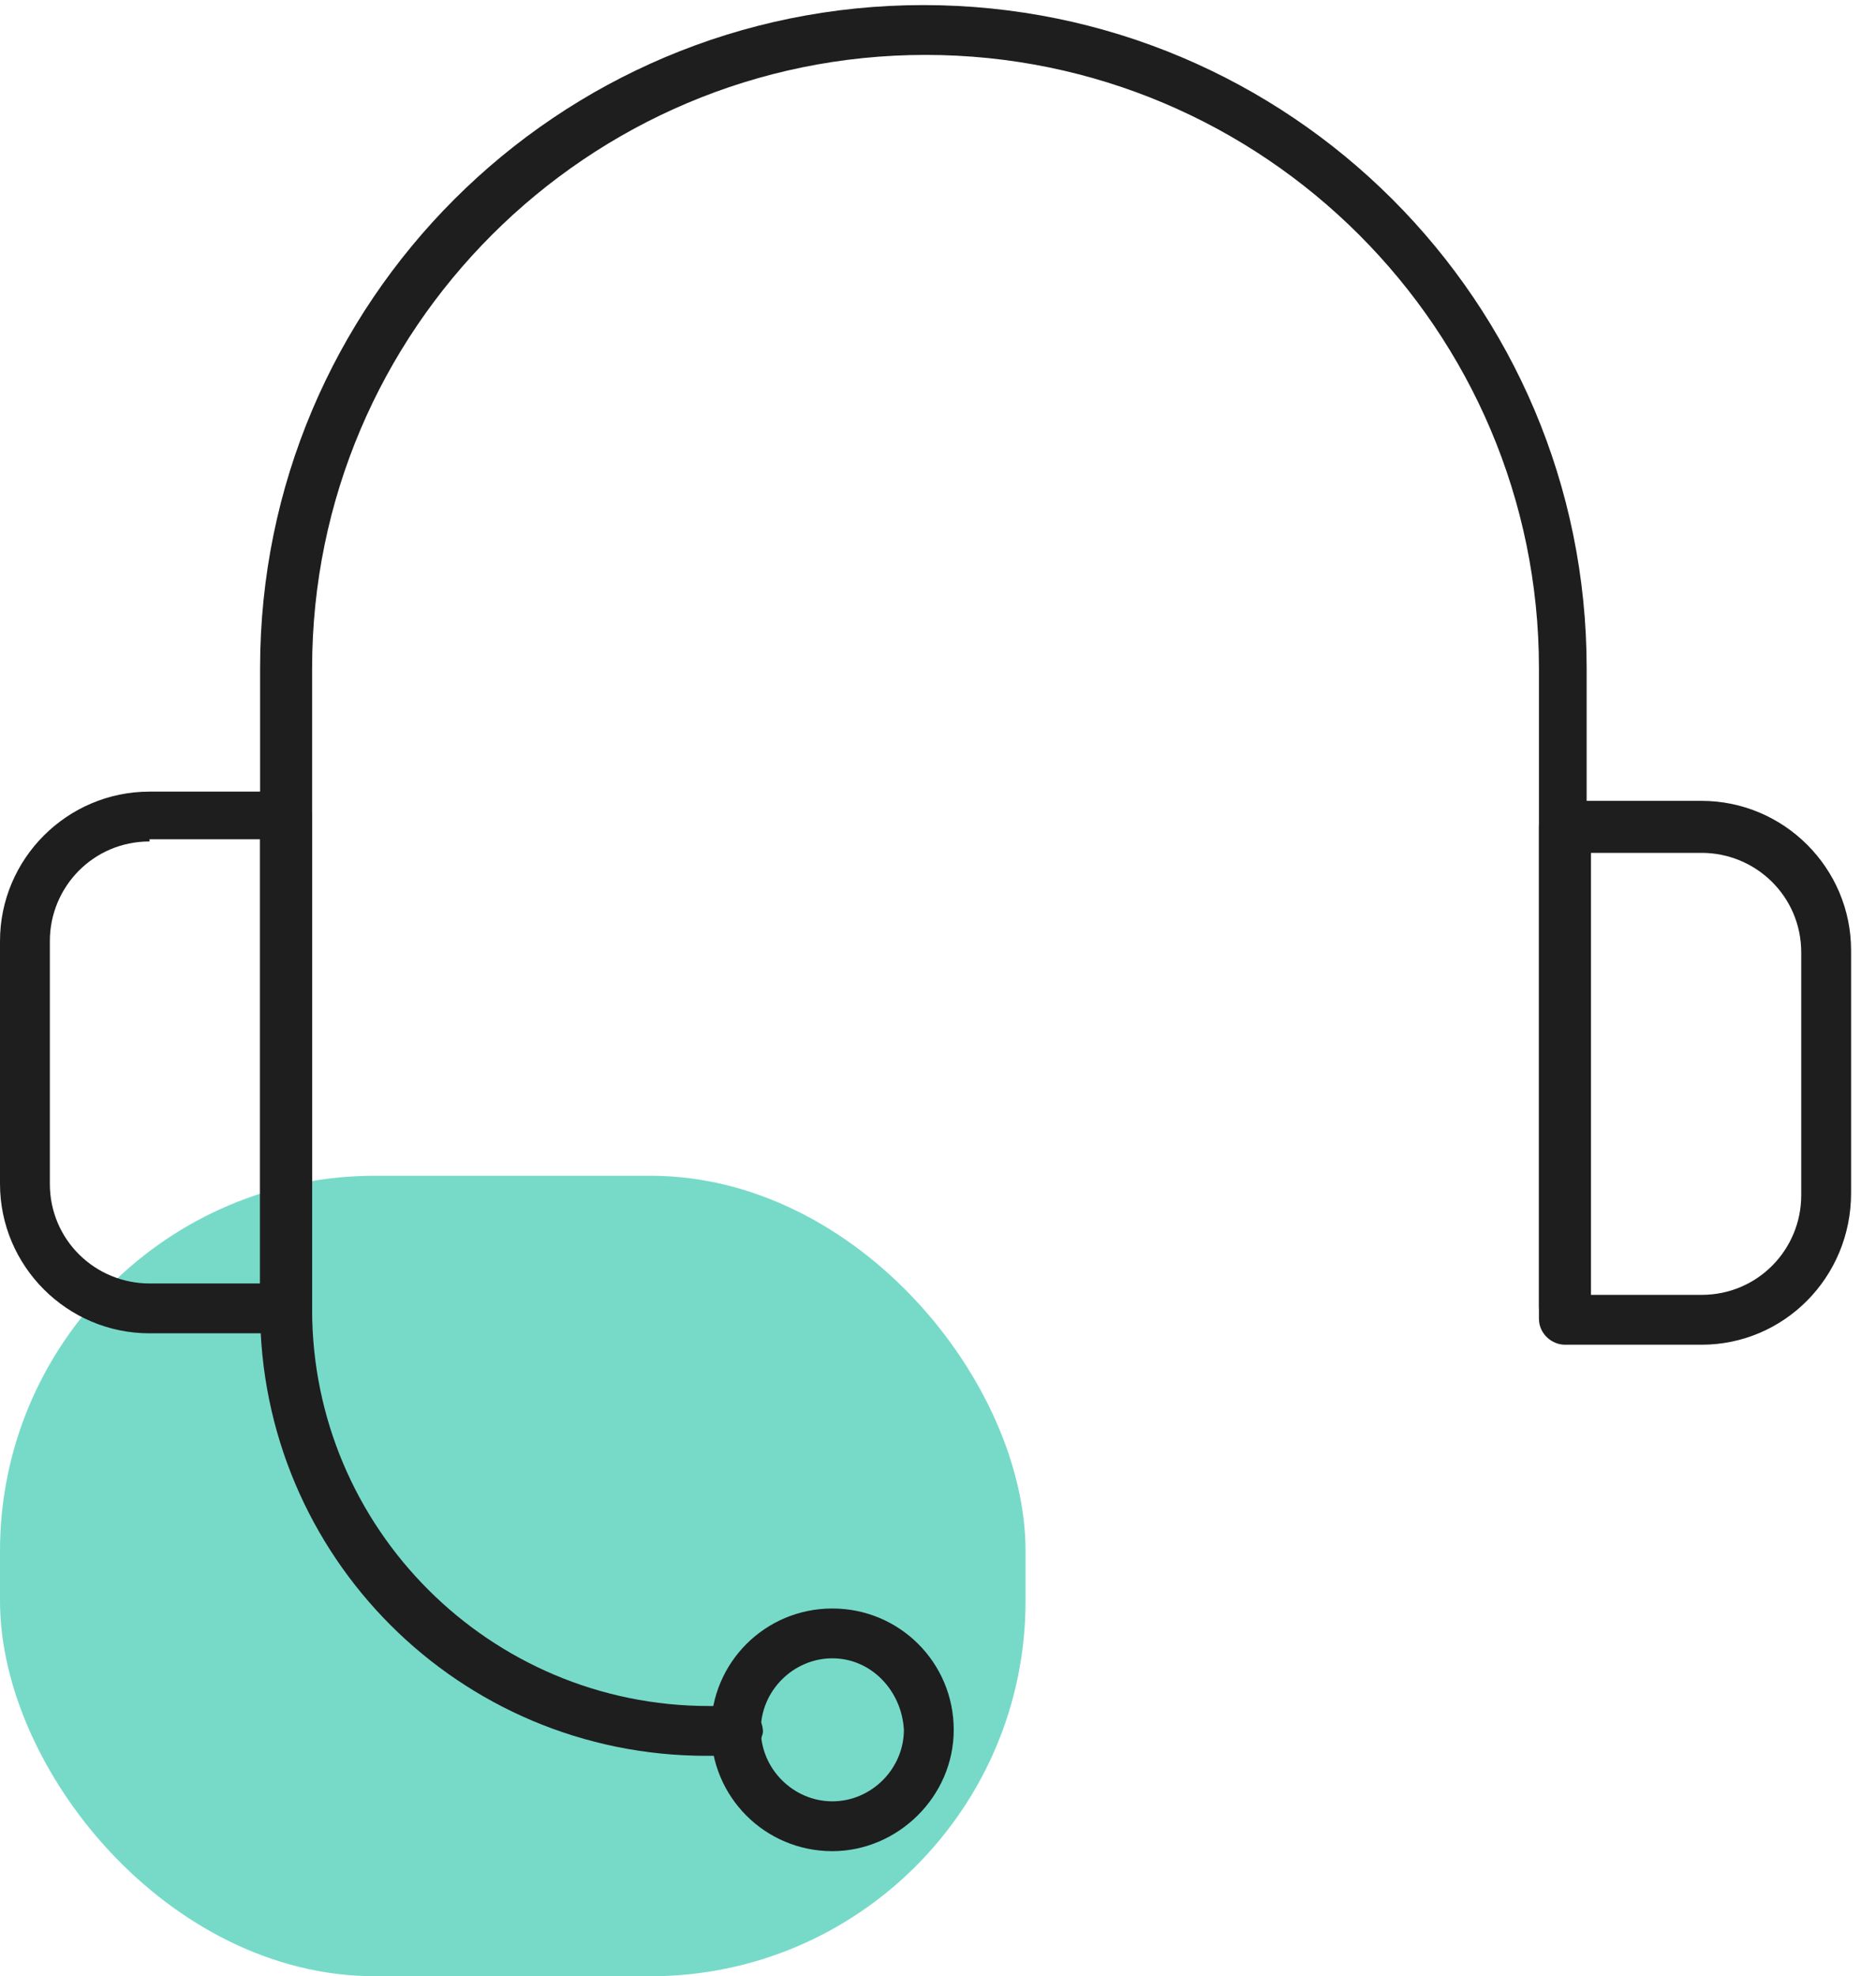 <svg width="75" height="79" viewBox="0 0 75 79" fill="none" xmlns="http://www.w3.org/2000/svg">
<rect y="47" width="41" height="32" rx="15" fill="#77DAC9"/>
<path d="M62.565 53.298C62.045 53.298 61.525 52.865 61.525 52.259V26.707C61.525 13.195 50.52 2.195 37.002 2.195C23.483 2.195 12.478 13.195 12.478 26.707V52.259C12.478 52.779 12.045 53.298 11.438 53.298C10.832 53.298 10.398 52.865 10.398 52.259V26.707C10.398 12.069 22.27 0.203 36.915 0.203C51.56 0.203 63.432 12.069 63.432 26.707V52.259C63.605 52.865 63.085 53.298 62.565 53.298Z" fill="#1E1E1E"/>
<path d="M11.439 53.299H5.979C2.686 53.299 0 50.614 0 47.322V37.621C0 34.33 2.686 31.645 5.979 31.645H11.439C11.959 31.645 12.478 32.078 12.478 32.684V52.432C12.478 52.865 12.045 53.299 11.439 53.299ZM5.979 33.637C3.726 33.637 1.993 35.456 1.993 37.621V47.322C1.993 49.574 3.813 51.306 5.979 51.306H10.399V33.55H5.979V33.637Z" fill="#1E1E1E"/>
<path d="M68.025 53.755H62.565C62.045 53.755 61.525 53.322 61.525 52.715V33.053C61.525 32.534 61.959 32.014 62.565 32.014H68.025C71.317 32.014 74.004 34.699 74.004 37.99V47.691C74.004 51.07 71.317 53.755 68.025 53.755ZM63.605 51.762H68.025C70.278 51.762 72.011 49.944 72.011 47.778V38.077C72.011 35.825 70.191 34.093 68.025 34.093H63.605V51.762Z" fill="#1E1E1E"/>
<path d="M33.276 74C30.59 74 28.424 71.835 28.424 69.149C28.424 66.464 30.59 64.299 33.276 64.299C35.963 64.299 38.129 66.464 38.129 69.149C38.129 71.835 35.876 74 33.276 74ZM33.276 66.291C31.717 66.291 30.417 67.59 30.417 69.149C30.417 70.709 31.717 72.008 33.276 72.008C34.836 72.008 36.136 70.709 36.136 69.149C36.05 67.59 34.836 66.291 33.276 66.291Z" fill="#1E1E1E"/>
<path d="M29.376 70.189H28.25C18.371 70.189 10.398 62.22 10.398 52.346C10.398 51.826 10.832 51.306 11.438 51.306C12.045 51.306 12.478 51.739 12.478 52.346C12.478 61.094 19.584 68.197 28.336 68.197H29.463C29.983 68.197 30.503 68.63 30.503 69.236C30.416 69.756 29.983 70.189 29.376 70.189Z" fill="#1E1E1E"/>
</svg>
